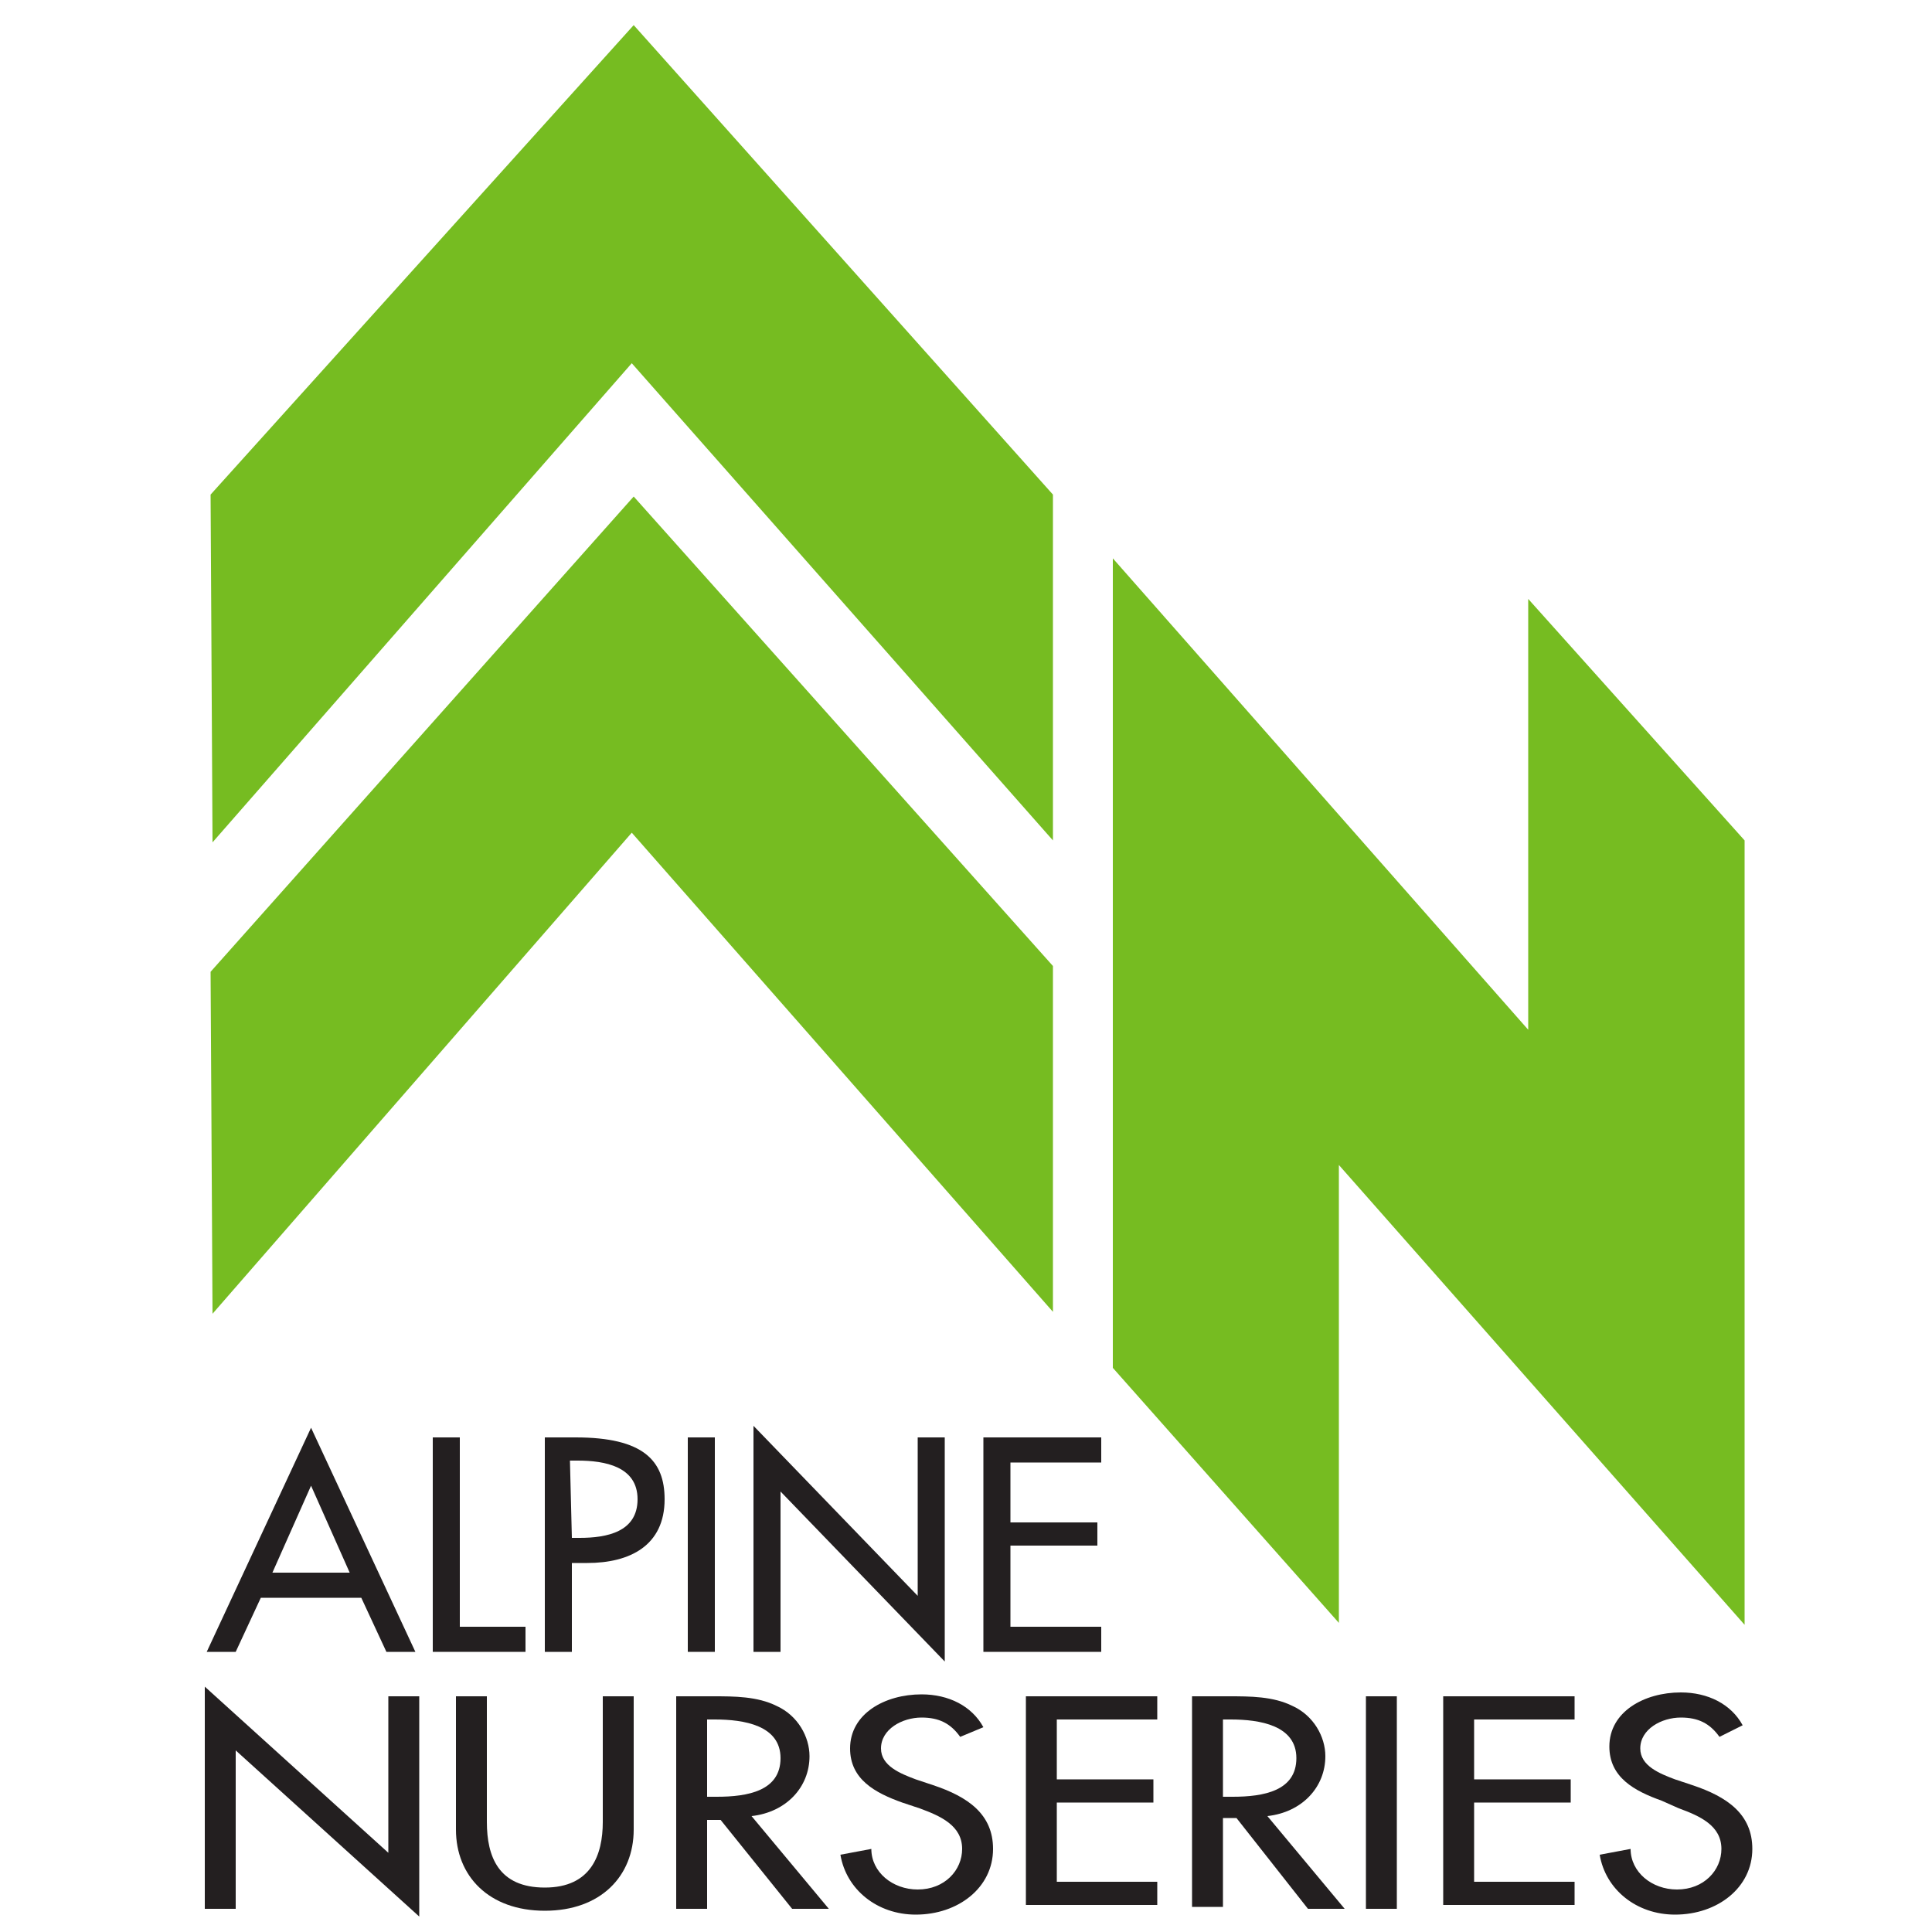 <?xml version="1.0" encoding="utf-8"?>
<!-- Generator: Adobe Illustrator 24.3.0, SVG Export Plug-In . SVG Version: 6.00 Build 0)  -->
<svg version="1.1" id="Layer_1" xmlns="http://www.w3.org/2000/svg" xmlns:xlink="http://www.w3.org/1999/xlink" x="0px" y="0px"
	 viewBox="0 0 100 100" style="enable-background:new 0 0 100 100;" xml:space="preserve">
<style type="text/css">
	.st0{fill:#231F20;}
	.st1{fill:#76BC21;}
</style>
<g>
	<path class="st0" d="M13.5,82.7l-1.3,2.8h-1.5l5.4-11.6l5.4,11.6h-1.5l-1.3-2.8L13.5,82.7L13.5,82.7z M16.1,76.9l-2,4.5h4
		L16.1,76.9z"/>
	<path class="st0" d="M23.8,84.2h3.4v1.3h-4.8V74.4h1.4L23.8,84.2L23.8,84.2z"/>
	<path class="st0" d="M29.6,85.5h-1.4V74.4h1.6c3.5,0,4.6,1.2,4.6,3.2c0,2.4-1.8,3.3-4,3.3h-0.8L29.6,85.5L29.6,85.5z M29.6,79.6H30
		c1.4,0,3-0.3,3-2c0-1.7-1.7-2-3.1-2h-0.4L29.6,79.6L29.6,79.6z"/>
	<path class="st0" d="M37,85.5h-1.4V74.4H37V85.5z"/>
	<path class="st0" d="M39,73.8l8.5,8.8v-8.2h1.4V86l-8.5-8.8v8.3H39L39,73.8L39,73.8z"/>
	<path class="st0" d="M50.9,74.4h6.1v1.3h-4.7v3.1h4.5V80h-4.5v4.2h4.7v1.3h-6.1V74.4z"/>
	<path class="st0" d="M10.6,87.3l9.5,8.6v-8.1h1.6v11.4l-9.5-8.6v8.2h-1.6V87.3z"/>
	<path class="st0" d="M25.2,87.8v6.5c0,1.8,0.6,3.4,3,3.4s3-1.7,3-3.4v-6.5h1.6v6.9c0,2.4-1.7,4.2-4.6,4.2c-2.9,0-4.6-1.8-4.6-4.2
		v-6.9H25.2z"/>
	<path class="st0" d="M42.9,98.8h-1.9l-3.7-4.6h-0.7v4.6H35V87.8h1.9c1.1,0,2.3,0,3.3,0.5c1.1,0.5,1.7,1.6,1.7,2.6
		c0,1.6-1.2,2.9-3,3.1L42.9,98.8z M36.6,93h0.5c1.6,0,3.3-0.3,3.3-2c0-1.7-1.9-2-3.4-2h-0.4L36.6,93L36.6,93z"/>
	<path class="st0" d="M49.7,89.9c-0.5-0.7-1.1-1-2-1c-1,0-2.1,0.6-2.1,1.6c0,0.9,1,1.3,1.8,1.6l0.9,0.3c1.8,0.6,3.1,1.5,3.1,3.3
		c0,2-1.8,3.4-4,3.4c-2,0-3.6-1.3-3.9-3.1l1.6-0.3c0,1.2,1.1,2.1,2.4,2.1c1.4,0,2.3-1,2.3-2.1c0-1.2-1.1-1.7-2.2-2.1l-0.9-0.3
		c-1.4-0.5-2.7-1.2-2.7-2.8c0-1.8,1.8-2.8,3.7-2.8c1.4,0,2.6,0.6,3.2,1.7L49.7,89.9z"/>
	<path class="st0" d="M53.1,87.8h6.8v1.2h-5.2v3.1h5v1.2h-5v4.1h5.2v1.2h-6.8L53.1,87.8L53.1,87.8z"/>
	<path class="st0" d="M69.6,98.8h-1.9L64,94.1h-0.7v4.6h-1.6V87.8h1.9c1.1,0,2.3,0,3.3,0.5c1.1,0.5,1.7,1.6,1.7,2.6
		c0,1.6-1.2,2.9-3,3.1L69.6,98.8z M63.3,93h0.5c1.6,0,3.3-0.3,3.3-2c0-1.7-1.9-2-3.4-2h-0.4L63.3,93L63.3,93z"/>
	<path class="st0" d="M72.3,98.8h-1.6V87.8h1.6V98.8z"/>
	<path class="st0" d="M74.7,87.8h6.8v1.2h-5.2v3.1h5v1.2h-5v4.1h5.2v1.2h-6.8V87.8z"/>
	<path class="st0" d="M89,89.9c-0.5-0.7-1.1-1-2-1c-1,0-2.1,0.6-2.1,1.6c0,0.9,1,1.3,1.8,1.6l0.9,0.3c1.8,0.6,3.1,1.5,3.1,3.3
		c0,2-1.8,3.4-4,3.4c-2,0-3.6-1.3-3.9-3.1l1.6-0.3c0,1.2,1.1,2.1,2.4,2.1c1.4,0,2.3-1,2.3-2.1c0-1.2-1.1-1.7-2.2-2.1L86,93.2
		c-1.4-0.5-2.7-1.2-2.7-2.8c0-1.8,1.8-2.8,3.7-2.8c1.4,0,2.6,0.6,3.2,1.7L89,89.9z"/>
</g>
<g>
	<polygon class="st1" points="10.9,25.6 11,43.6 32.7,18.8 54.5,43.5 54.5,25.6 32.8,1.3 	"/>
	<polygon class="st1" points="10.9,50.3 11,68 32.7,43.1 54.5,67.9 54.5,50 32.8,25.7 	"/>
	<polygon class="st1" points="79.1,31 79.1,53.3 57.6,28.9 57.6,70.8 69.3,84 69.3,60.3 90.3,84.1 90.3,43.5 	"/>
</g>
</svg>
